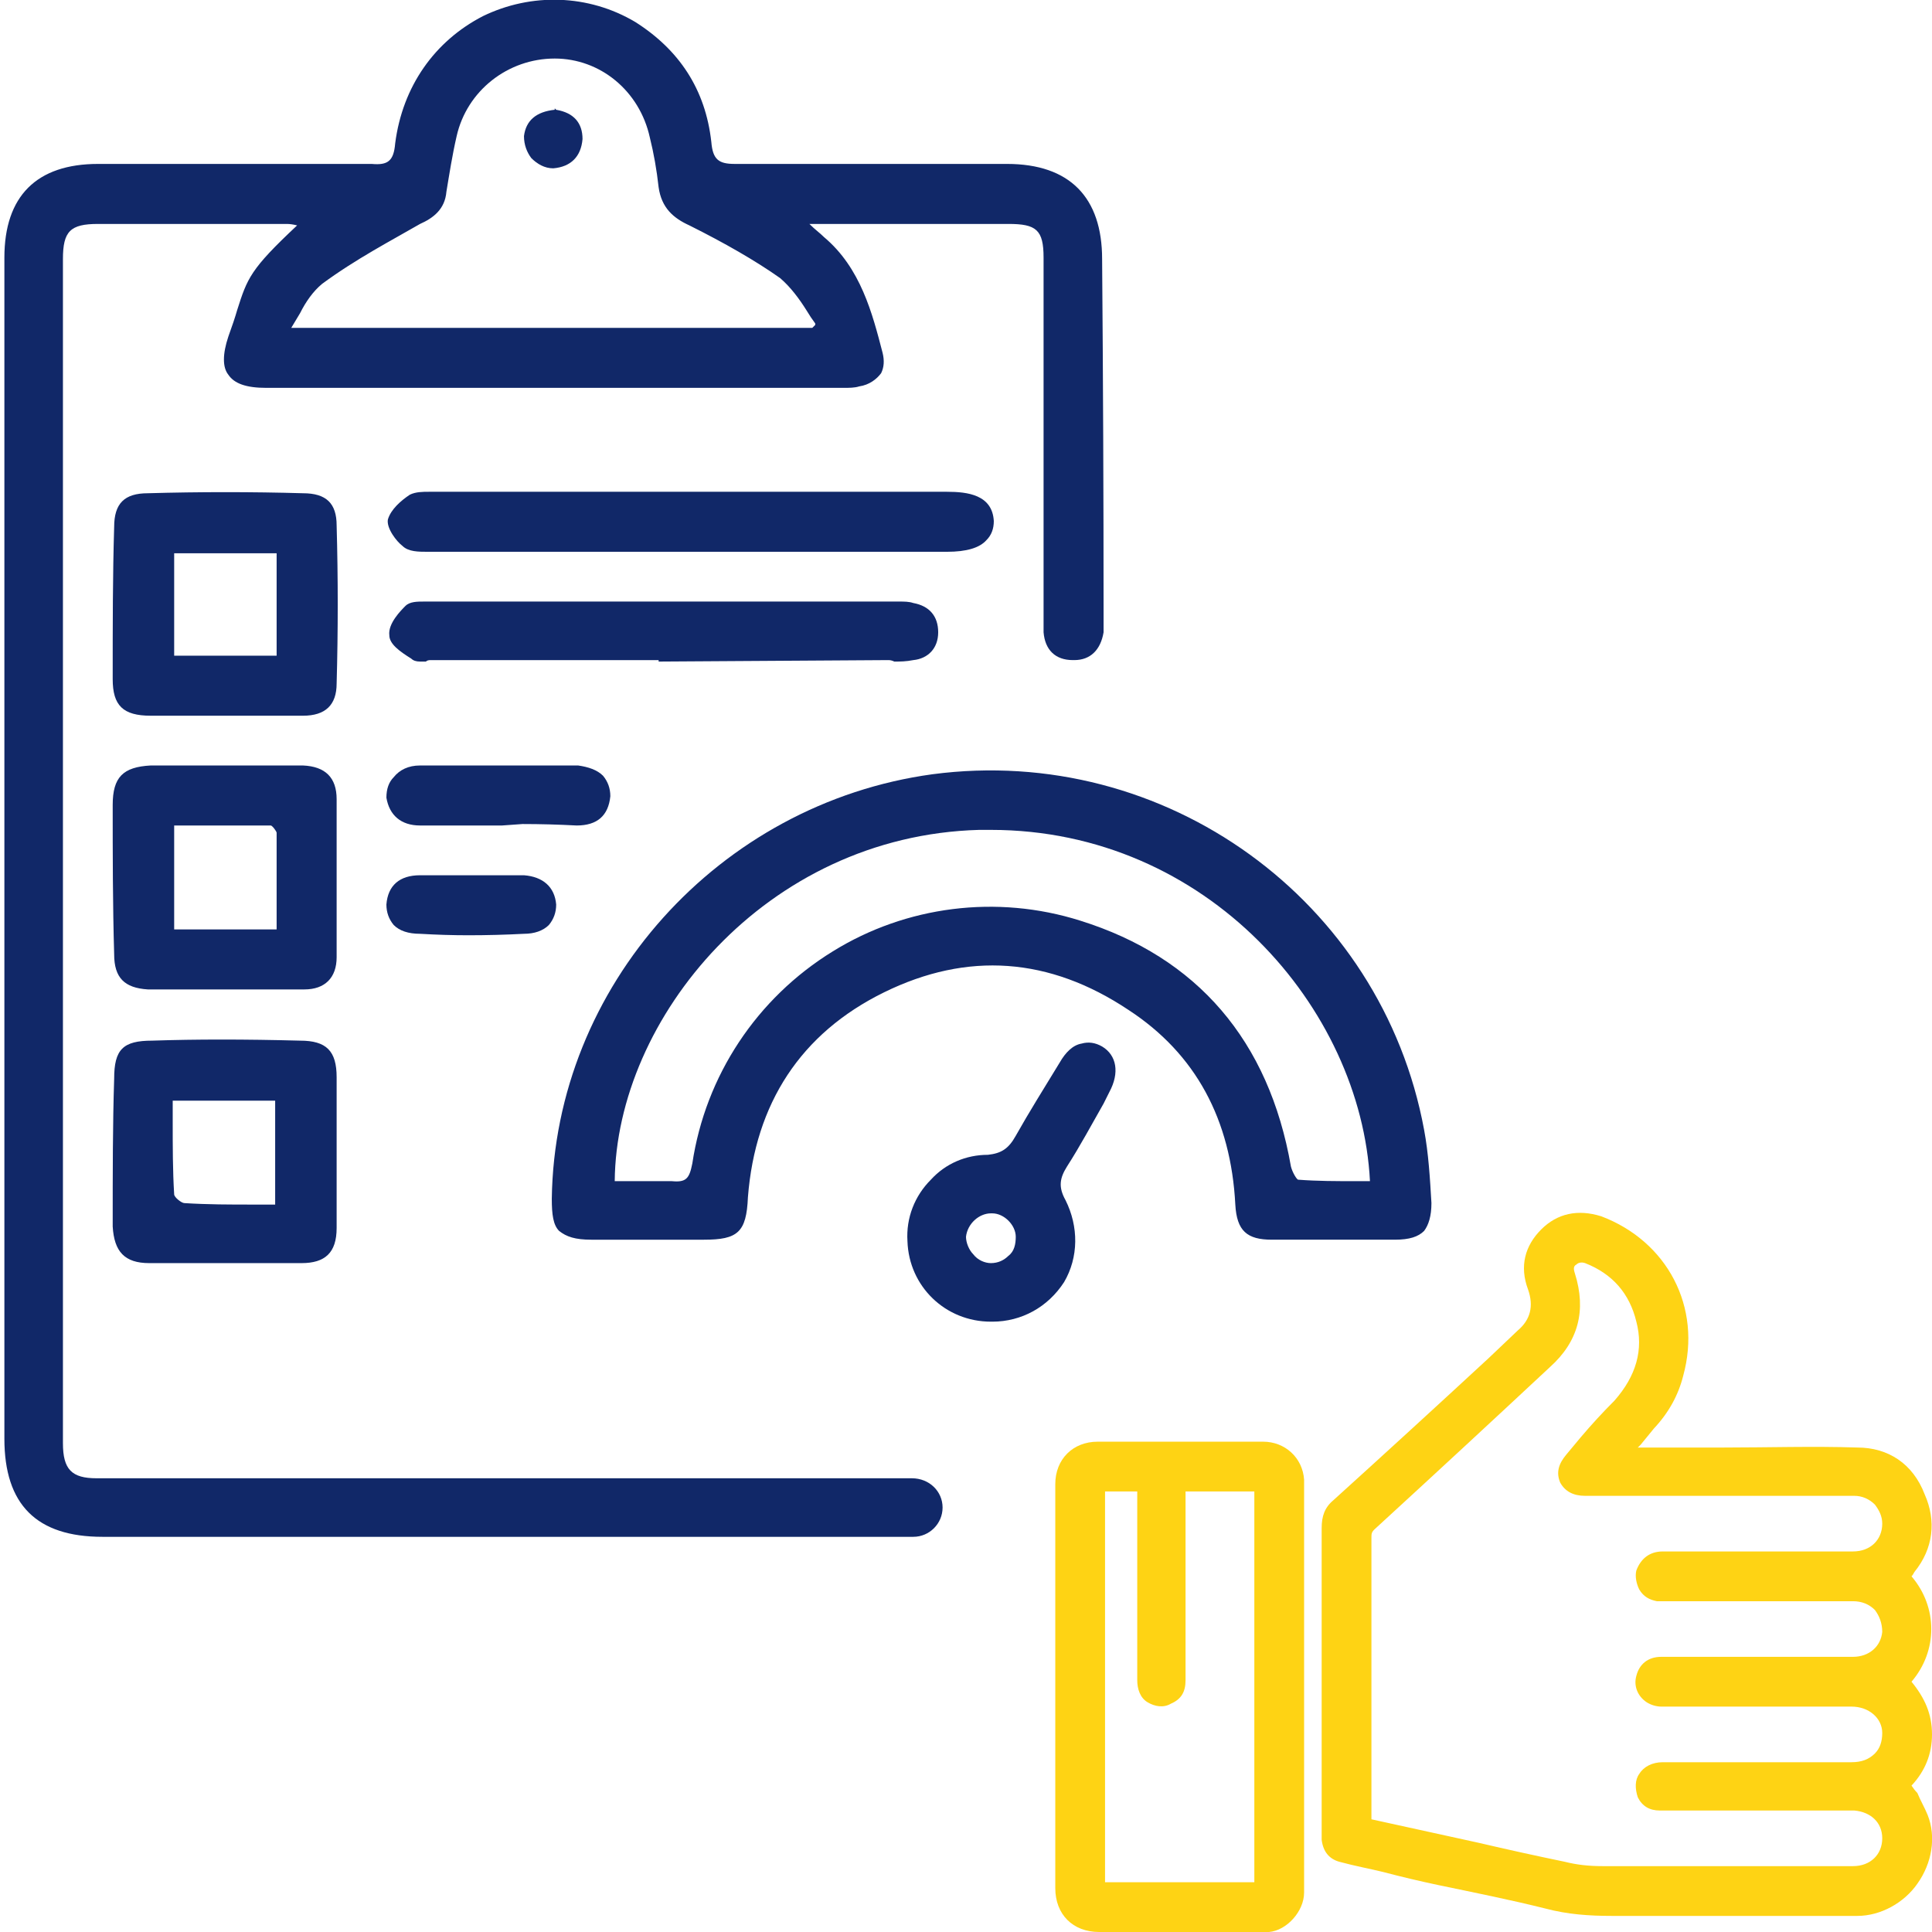 <svg version="1.2" xmlns="http://www.w3.org/2000/svg" viewBox="0 0 132 132" width="66" height="66">
	<title>evqual</title>
	<style>
		.s0 { fill: #112868 } 
		.s1 { fill: #fed314 } 
	</style>
	<g id="Layer 1">
		<g id="&lt;Group&gt;">
			<g id="&lt;Group&gt;">
				<path id="&lt;Compound Path&gt;" fill-rule="evenodd" class="s0" d="m64.4 103c0 1.1-0.9 2-2 2h-3.1c-8.6 0-43.6 0-52.3 0-4.5 0-6.7-2.2-6.7-6.7v-80.7c0-4.2 2.2-6.4 6.4-6.4h3.8c4.9 0 9.9 0 14.9 0 1.1 0.1 1.5-0.2 1.6-1.4 0.5-3.9 2.7-7 6-8.7 3.3-1.6 7.2-1.5 10.4 0.4 3 1.9 4.8 4.6 5.2 8.2 0.1 1.2 0.5 1.5 1.6 1.5q0.1 0 0.1 0c6.3 0 12.5 0 18.5 0 4.3 0 6.5 2.3 6.5 6.5q0.1 12.1 0.1 24.3 0 0.2 0 0.4 0 0.4 0 0.8c-0.2 1.2-0.9 1.9-2 1.9q0 0-0.1 0c-1.2 0-1.9-0.7-2-1.9q0-0.7 0-1.4 0-0.4 0-0.7v-23.5c0-1.9-0.5-2.3-2.4-2.3h-12.9q-0.2 0-0.5 0-0.1 0-0.2 0c0.4 0.4 0.7 0.6 1 0.9 2.5 2.1 3.3 5.2 4 7.9q0.2 0.8-0.1 1.4c-0.3 0.4-0.8 0.8-1.5 0.9-0.3 0.1-0.7 0.1-1.1 0.1h-0.2-39.2c-1.4 0-2.2-0.3-2.6-0.9-0.4-0.5-0.4-1.4 0-2.6q0.4-1.1 0.6-1.8c0.7-2.2 0.9-2.8 4.1-5.8q-0.4-0.1-0.7-0.1-4.3 0-8.6 0-2.2 0-4.3 0c-1.9 0-2.4 0.5-2.4 2.4v80.9c0 1.8 0.6 2.4 2.3 2.4h55.7c1.2 0 2.1 0.9 2.1 2zm-8.9-80.6q0.1-0.1 0.2-0.2v-0.1q-0.3-0.4-0.6-0.9c-0.5-0.8-1.1-1.6-1.8-2.2-1.7-1.2-3.8-2.4-6.2-3.6-1.1-0.5-1.9-1.2-2.1-2.6q-0.2-1.8-0.6-3.4c-0.7-3.2-3.4-5.4-6.5-5.4q0 0 0 0c-3.2 0-6 2.2-6.7 5.3-0.3 1.3-0.5 2.6-0.7 3.8-0.1 1.2-0.9 1.8-1.8 2.2-1.9 1.1-4.4 2.4-6.7 4.1-0.6 0.5-1.1 1.2-1.5 2q-0.3 0.5-0.6 1z"/>
				<path id="&lt;Compound Path&gt;" fill-rule="evenodd" class="s0" d="m97.8 82.2c0 0.9-0.2 1.5-0.5 1.9-0.4 0.4-1 0.6-2 0.6q-1.9 0-4 0-2.1 0-4.4 0c-1.7 0-2.4-0.6-2.5-2.4-0.3-5.8-2.7-10.3-7.3-13.3-5.4-3.6-11-4-16.7-1.2-5.7 2.8-8.8 7.6-9.3 14-0.1 2.4-0.7 2.9-3 2.9q-1.2 0-2.5 0h-1.2-1.3q-1.3 0-2.7 0c-1.1 0-1.7-0.2-2.2-0.6-0.4-0.4-0.5-1.1-0.5-2.2 0.2-14.5 11.4-27 26-29 15.9-2.1 30.7 8.6 33.6 24.3 0.3 1.6 0.4 3.3 0.5 5zm-50.5-2.7c0.9-6 4.4-11.3 9.6-14.5 5-3.1 11.2-3.9 16.9-2.1 8 2.5 12.9 8.2 14.4 16.8 0.1 0.4 0.4 0.9 0.5 0.9 1.3 0.1 2.6 0.1 3.9 0.1q0.5 0 1 0c-0.6-11.8-11.1-24-25.9-24q-0.4 0-0.8 0c-14.6 0.4-24.8 12.9-24.9 24q0.5 0 1 0 0.6 0 1.2 0 0.9 0 1.7 0c1 0.1 1.2-0.2 1.4-1.2z"/>
				<path id="&lt;Compound Path&gt;" fill-rule="evenodd" class="s0" d="m7.8 65.2c-0.1-3.4-0.1-6.9-0.1-10.2 0-1.9 0.7-2.6 2.6-2.7 3.1 0 6.4 0 10.4 0q2.3 0.1 2.3 2.3c0 3.1 0 6.4 0 10.8 0 1.4-0.8 2.2-2.2 2.2q0 0 0 0h-5.5q-1.6 0-3.2 0-1 0-2 0c-1.6-0.1-2.3-0.8-2.3-2.4zm11.1-8.3c0-0.1-0.3-0.5-0.4-0.5-1.8 0-3.5 0-5.3 0h-1.3v7.1h7v-1.4c0-1.8 0-3.5 0-5.2z"/>
				<path id="&lt;Compound Path&gt;" fill-rule="evenodd" class="s0" d="m7.7 83.8c0-3.7 0-7 0.1-10.1 0-2 0.6-2.6 2.6-2.6 3-0.1 6.3-0.1 10.1 0 1.8 0 2.5 0.7 2.5 2.5q0 1.8 0 3.5v1.6q0 0.8 0 1.6c0 1.2 0 2.4 0 3.6 0 1.7-0.8 2.4-2.4 2.4q-2.6 0-5.3 0-2.5 0-5.1 0c-1.7 0-2.4-0.8-2.5-2.5zm11.1-1.5v-7.1h-7q0 0.7 0 1.4c0 1.7 0 3.4 0.1 5 0 0.2 0.5 0.6 0.7 0.6 1.6 0.1 3.1 0.1 4.7 0.1q0.8 0 1.5 0z"/>
				<path id="&lt;Compound Path&gt;" fill-rule="evenodd" class="s0" d="m23 46.7q0 2.2-2.3 2.2-1.1 0-2.2 0-0.8 0-1.6 0-0.8 0-1.7 0h-0.2-1.3q-1.7 0-3.4 0c-1.9 0-2.6-0.7-2.6-2.5 0-3.7 0-7.1 0.1-10.4 0-1.6 0.7-2.3 2.3-2.3 3.5-0.1 7.1-0.1 10.6 0 1.6 0 2.3 0.7 2.3 2.2 0.1 3.6 0.1 7.2 0 10.8zm-4.1-1.9v-7h-7v7z"/>
				<path id="&lt;Path&gt;" class="s0" d="m67.4 36.9q0.5-0.5 0.5-1.3c-0.1-1.8-1.8-2-3.2-2q-17.5 0-35 0-0.2 0-0.4 0c-0.4 0-0.9 0-1.3 0.2-0.6 0.4-1.3 1-1.5 1.7-0.1 0.6 0.6 1.5 1 1.8 0.4 0.4 1.1 0.4 1.7 0.4q5.2 0 10.4 0 1.9 0 3.8 0h3.8q8.7 0 17.5 0 2 0 2.7-0.8z"/>
				<path id="&lt;Path&gt;" class="s0" d="m60.7 45.1q0.2 0 0.4 0.1c0.4 0 0.8 0 1.3-0.1 1-0.1 1.7-0.8 1.7-1.9 0-1.1-0.6-1.8-1.7-2-0.3-0.1-0.6-0.1-1-0.1q-0.1 0-0.3 0h-2.3q-14.7 0-29.5 0-0.1 0-0.3 0c-0.5 0-1 0-1.3 0.3-0.3 0.3-1.2 1.2-1.1 2 0 0.6 0.7 1.1 1.5 1.6q0.2 0.2 0.6 0.2 0.2 0 0.4 0 0.1-0.1 0.3-0.1 0 0 0 0h15.6v0.1z"/>
				<path id="&lt;Compound Path&gt;" fill-rule="evenodd" class="s0" d="m75.8 74.6l-0.4 0.8c-0.8 1.4-1.6 2.9-2.5 4.3-0.5 0.8-0.6 1.4-0.1 2.3 0.9 1.8 0.9 3.9-0.1 5.6-1.1 1.7-2.9 2.7-4.9 2.7q-0.1 0-0.1 0c-3.1 0-5.6-2.4-5.7-5.5-0.1-1.6 0.5-3.1 1.6-4.2 1-1.1 2.4-1.7 3.9-1.7 0.9-0.1 1.4-0.4 1.9-1.3 0.9-1.6 1.9-3.2 3-5 0.4-0.7 0.9-1.2 1.5-1.3q0.7-0.2 1.4 0.2c1 0.6 1.2 1.8 0.5 3.1zm-9.3 11.1c0.3 0.4 0.8 0.6 1.2 0.6q0 0 0 0c0.5 0 0.9-0.2 1.2-0.5 0.4-0.3 0.5-0.8 0.5-1.3 0-0.8-0.8-1.6-1.6-1.6q0 0-0.1 0c-0.8 0-1.6 0.7-1.7 1.6 0 0.4 0.2 0.9 0.5 1.2z"/>
				<path id="&lt;Path&gt;" class="s0" d="m39.4 56.4q2.1 0 2.3-2 0-0.8-0.5-1.4c-0.4-0.4-1-0.6-1.7-0.7-3.7 0-7.3 0-10.8 0-0.8 0-1.4 0.3-1.8 0.8q-0.5 0.5-0.5 1.4c0.2 1.2 1 1.9 2.3 1.9q0 0 0.1 0 1.8 0 3.6 0h1.7 0.2l1.4-0.1q1.8 0 3.7 0.1 0 0 0 0z"/>
				<path id="&lt;Path&gt;" class="s0" d="m34.4 59.8q-0.9 0-1.9 0h-1.3q-1.2 0-2.5 0c-1.4 0-2.2 0.7-2.3 2q0 0.8 0.5 1.4c0.4 0.4 1 0.6 1.8 0.6q1.7 0.1 3.3 0.1 1.9 0 3.8-0.1c0.7 0 1.3-0.2 1.7-0.6q0.5-0.6 0.5-1.4c-0.1-1.2-0.9-1.9-2.2-2q-0.7 0-1.4 0z"/>
				<path id="&lt;Path&gt;" class="s0" d="m38 7.5l-0.1-0.1v0.1q-1.9 0.2-2.1 1.8c0 0.6 0.2 1.1 0.5 1.5 0.4 0.4 0.9 0.7 1.5 0.7q0 0 0 0c1.2-0.1 1.9-0.8 2-2 0-1.1-0.6-1.8-1.8-2z"/>
			</g>
			<g id="&lt;Group&gt;">
				<path id="&lt;Compound Path&gt;" fill-rule="evenodd" class="s1" d="m132 118.5q0 2-1.4 3.5 0.2 0.3 0.4 0.5c0.2 0.5 0.5 1 0.7 1.5 0.6 1.5 0.3 3.3-0.7 4.7-0.9 1.3-2.5 2.2-4.1 2.2-3 0-6.1 0-9 0q-2.1 0-4.1 0-0.5 0-1 0-1 0-2.1 0-0.3 0-0.6 0c-1.5 0-3-0.1-4.5-0.5-2.4-0.6-4.9-1.1-7.3-1.6q-1.9-0.4-3.8-0.9c-0.8-0.2-1.9-0.4-3-0.7-0.7-0.2-1.1-0.7-1.2-1.5v-0.2q0-0.5 0-1v-5.5q0-7.3 0-14.6c0-0.8 0.2-1.4 0.8-1.9q5.3-4.8 10.6-9.7l2-1.9q1.3-1.1 0.7-2.8c-0.6-1.6-0.2-3 0.9-4.1 1.1-1.1 2.5-1.4 4.1-0.9 4.5 1.7 6.9 6.2 5.6 10.9q-0.5 2-2 3.6-0.4 0.5-0.9 1.1l-0.2 0.2h2.2q1.8 0 3.7 0c3 0 6.1-0.1 9.1 0 2.1 0 3.8 1.1 4.6 3.2 0.8 1.8 0.6 3.7-0.7 5.3q-0.1 0.2-0.2 0.3c1.8 2.1 1.8 5.1 0 7.2 0.9 1.1 1.4 2.2 1.4 3.6zm-3.9 1.3q0.5-0.5 0.5-1.4c0-1-0.9-1.8-2.1-1.8 0 0-1.4 0-1.4 0q-5.8 0-11.6 0c-0.3 0-0.7-0.1-1-0.3-0.6-0.4-0.9-1.1-0.7-1.8 0.2-0.8 0.8-1.3 1.7-1.3q1.5 0 3 0h3.8q3.1 0 6.3 0c1.1 0 1.9-0.7 2-1.7 0-0.6-0.2-1.1-0.5-1.5-0.4-0.4-0.9-0.6-1.5-0.6h-12.9q-0.3 0-0.5 0c-0.5-0.1-0.9-0.3-1.2-0.8-0.2-0.4-0.3-0.9-0.2-1.3 0.3-0.8 0.9-1.3 1.8-1.3h4.9q4.1 0 8.1 0c1.2 0 2-0.8 2-1.9 0-0.5-0.2-0.9-0.5-1.3-0.4-0.4-0.9-0.6-1.4-0.6q-6.3 0-12.5 0-3 0-5.9 0 0 0 0 0-1.2 0-1.7-0.9c-0.3-0.7-0.1-1.3 0.4-1.9q0.5-0.6 1-1.2 1.1-1.3 2.3-2.5c1.5-1.7 2-3.5 1.5-5.4q-0.7-2.9-3.5-4c-0.3-0.1-0.5 0-0.6 0.1-0.2 0.1-0.2 0.3-0.1 0.6q1.2 3.8-1.7 6.4-6 5.6-12 11.1c-0.2 0.2-0.2 0.3-0.2 0.6q0 8 0 16.1v3.1l7.3 1.6q3 0.7 5.9 1.3c0.8 0.2 1.6 0.3 2.6 0.3q0 0 0 0 3.1 0 6.1 0h4.8q3.1 0 6.2 0c1.2 0 2-0.8 2-1.9 0-1.1-0.8-1.8-1.9-1.9q-0.8 0-1.6 0h-1-1.7q-2.9 0-5.8 0-1.6 0-3.2 0c-0.7 0-1.2-0.3-1.5-0.9-0.2-0.6-0.2-1.2 0.1-1.6 0.3-0.5 0.9-0.8 1.6-0.8h12.9c0.7 0 1.2-0.2 1.6-0.6z"/>
				<path id="&lt;Compound Path&gt;" fill-rule="evenodd" class="s1" d="m89.1 103.2q0 4.5 0 9v12.2q0 2.5 0 4.9c0 1.3-1.2 2.6-2.4 2.7q-0.4 0-0.7 0h-10.9c-1.8 0-3-1.2-3-3v-24.6-0.9q0-1.1 0-2.1c0-1.7 1.2-2.9 2.9-2.9q5.6 0 11.3 0c1.5 0 2.7 1.1 2.8 2.6 0 0.7 0 1.3 0 2.1zm-13.6 25.4h10.2v-26.7h-4.7q0 0 0 0v8.7q0 2.1 0 4.2c0 0.8-0.3 1.3-1 1.6-0.5 0.3-1.1 0.2-1.6-0.1-0.5-0.3-0.7-0.9-0.7-1.5v-12.9h-2.2z"/>
			</g>
		</g>
	</g>
</svg>